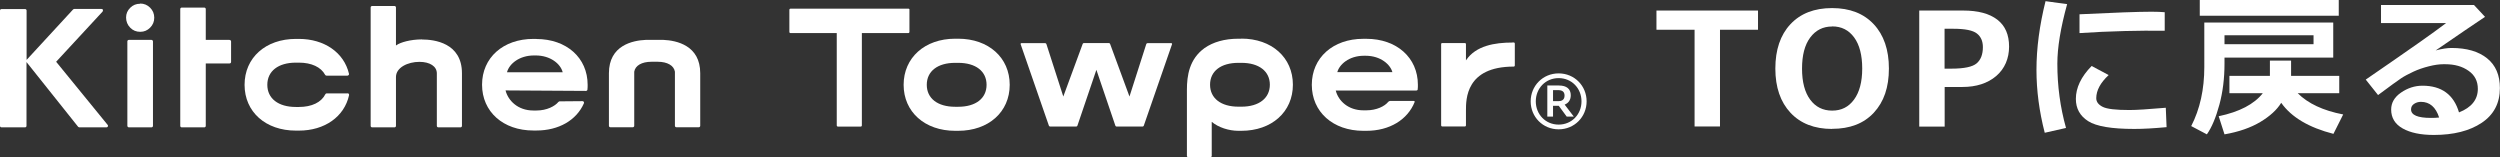 <?xml version="1.0" encoding="UTF-8"?><svg id="_レイヤー_2" xmlns="http://www.w3.org/2000/svg" width="253.81" height="15.95" viewBox="0 0 253.81 15.95"><rect x="0" y="0" width="253.81" height="15.95" fill="#333333" stroke="none"/><g id="_レイヤー_1-2"><path d="M178.49,3.02h-3.87v9.82h-2.58V3.02h-3.87v-1.95h10.31v1.95Z" fill="#fff"/><path d="M186,13.09c-1.79,0-3.2-.55-4.22-1.64s-1.54-2.59-1.54-4.49.51-3.41,1.53-4.5,2.43-1.64,4.23-1.64,3.21.55,4.23,1.64,1.54,2.59,1.54,4.5-.51,3.38-1.53,4.48-2.43,1.64-4.24,1.64ZM186.01,2.69c-.93,0-1.67.37-2.23,1.12s-.83,1.8-.83,3.16.28,2.41.83,3.15,1.29,1.11,2.23,1.11,1.67-.37,2.22-1.12.83-1.8.83-3.15-.27-2.41-.82-3.16-1.29-1.12-2.22-1.12Z" fill="#fff"/><path d="M197.43,8.84v4.01h-2.58V1.07h4.45c1.53,0,2.68.31,3.48.93s1.19,1.53,1.19,2.73-.44,2.25-1.31,2.99-2.02,1.11-3.42,1.11h-1.8ZM197.42,2.92v4.05h.69c1.29,0,2.15-.18,2.57-.54s.63-.91.63-1.64c0-.61-.2-1.07-.61-1.39s-1.2-.48-2.39-.48h-.88Z" fill="#fff"/><path d="M209.86.43c-.66,2.39-.99,4.4-.99,6.04,0,2.25.29,4.42.88,6.52l-2.16.49c-.56-2.17-.84-4.3-.84-6.38,0-2.21.31-4.53.92-6.98l2.2.3ZM219.95,12.91c-1.28.12-2.37.18-3.27.18-2.29,0-3.85-.26-4.68-.79-.83-.53-1.25-1.28-1.25-2.26,0-1.13.53-2.25,1.6-3.34l1.73.92c-.84.78-1.26,1.57-1.26,2.35,0,.37.22.66.66.88s1.34.32,2.72.32c.7,0,1.92-.08,3.68-.23l.08,1.97ZM219.78,3.12h-.66c-.68-.02-1.82,0-3.4.03-1.58.04-3.12.11-4.6.21v-1.91c3.52-.17,5.96-.26,7.31-.26.54,0,.99.02,1.34.05v1.88Z" fill="#fff"/><path d="M236.88,5.85h-11.04v.62c0,1.48-.17,2.87-.52,4.16s-.77,2.3-1.27,3.01l-1.59-.84c.89-1.73,1.33-3.73,1.33-6V2.29h13.09v3.56ZM237.44,1.6h-14.11V0h14.11v1.6ZM231.59,10.45c-.43.7-1.14,1.35-2.11,1.93s-2.19,1.01-3.64,1.26l-.59-1.84c2.1-.44,3.6-1.22,4.48-2.34h-3.39v-1.76h4.11v-1.55h2.15v1.55h4.89v1.76h-4.22c1.05,1.05,2.59,1.77,4.62,2.16l-.99,1.97c-2.49-.64-4.26-1.68-5.3-3.15ZM225.84,4.49h9.04v-.91h-9.04v.91Z" fill="#fff"/><path d="M249.65,11.41c1.27-.5,1.91-1.3,1.91-2.39,0-.78-.31-1.39-.94-1.83-.63-.45-1.42-.67-2.37-.67h-.2c-.42,0-.91.07-1.46.21-.56.14-1.09.32-1.58.55s-.91.45-1.24.67-1.12.79-2.34,1.7l-1.25-1.57c4.25-2.92,6.98-4.83,8.16-5.74h-6.61V.51h9.44l1.12,1.2c-1.12.75-2.79,1.88-5.01,3.41.64-.17,1.18-.25,1.61-.25,1.54,0,2.74.35,3.61,1.05.87.7,1.3,1.71,1.3,3.02,0,1.53-.62,2.71-1.85,3.53-1.23.82-2.85,1.23-4.86,1.23-1.33,0-2.38-.22-3.16-.66-.78-.44-1.17-1.08-1.17-1.92,0-.68.33-1.26,1-1.72s1.39-.7,2.18-.7c1.94,0,3.18.91,3.71,2.72ZM247.63,11.93c-.34-1.06-.96-1.59-1.85-1.59-.26,0-.49.07-.7.21s-.3.33-.3.56c0,.57.67.86,2.02.86.3,0,.58-.01.84-.04Z" fill="#fff"/><path d="M97.28,13.28h-.31c-3.08,0-5.23-1.92-5.23-4.67s2.15-4.68,5.23-4.68h.31c3.08,0,5.23,1.92,5.23,4.68s-2.15,4.67-5.23,4.67M96.97,6.38c-1.78,0-2.88.85-2.88,2.23s1.1,2.23,2.88,2.23h.31c1.78,0,2.88-.85,2.88-2.23s-1.1-2.23-2.88-2.23h-.31Z" fill="#fff"/><path d="M153.54,4.32c-1.77,0-3.71.31-4.71,1.81v-1.65c0-.06-.05-.11-.11-.11h-2.3c-.07,0-.11.05-.11.11v8.24c0,.06.05.12.11.12h2.3c.06,0,.11-.05.11-.12v-1.49c0-1.15-.02-4.47,4.85-4.47.06,0,.11-.05.11-.12v-2.21c0-.07-.05-.12-.11-.12h-.14Z" fill="#fff"/><path d="M92.34,1c0-.07-.05-.12-.11-.12h-11.97c-.07,0-.12.05-.12.12v2.24c0,.07.05.12.12.12h4.69v9.37c0,.06.05.12.11.12h2.33c.06,0,.11-.05.11-.12V3.36h4.72c.06,0,.11-.06.11-.12V1Z" fill="#fff"/><path d="M143.95,8.61c0-2.75-2.15-4.67-5.23-4.67h-.31c-3.08,0-5.23,1.92-5.23,4.67s2.15,4.67,5.23,4.67h.31c2.37,0,4.19-1.14,4.9-2.92.02-.05-.02-.11-.07-.11h-2.43c-.07,0-.13.04-.18.09-.36.45-1.19.86-2.22.86h-.31c-1.51,0-2.53-.94-2.8-2.01h8.19c.06,0,.12-.04.13-.11.02-.16.02-.32.02-.49M135.77,7.32c.2-.75,1.16-1.66,2.71-1.66h.16c1.55,0,2.52.91,2.72,1.66h-5.6Z" fill="#fff"/><path d="M110.06,4.37c-.07,0-.13.04-.15.11l-1.96,5.32-1.71-5.31c-.02-.07-.08-.11-.15-.11h-2.39c-.06,0-.1.06-.08.11l2.86,8.25c.02.07.09.11.16.11h2.6c.07,0,.13-.04.15-.11l1.92-5.65,1.92,5.65c.02.07.08.11.15.11h2.6c.07,0,.13-.04.15-.11l2.86-8.25c.02-.05-.02-.11-.08-.11h-2.39c-.07,0-.13.04-.15.11l-1.7,5.31-1.96-5.32c-.02-.07-.08-.11-.16-.11h-2.5Z" fill="#fff"/><path d="M126.04,3.93h-.31c-1.41,0-2.57.34-3.44.95,0,0,0,0,0,0-1.55,1.12-1.79,2.8-1.79,4.23v6.72c0,.06.05.12.11.12h2.3c.06,0,.11-.06.11-.12v-3.46c.68.57,1.74.91,2.7.91h.31c3.08,0,5.23-1.92,5.23-4.68s-2.15-4.68-5.23-4.68M126.04,10.83h-.31c-1.77,0-2.88-.85-2.88-2.23s1.1-2.22,2.88-2.22h.31c1.77,0,2.88.85,2.88,2.22s-1.11,2.23-2.88,2.23" fill="#fff"/><path d="M54.46,3.95h-.31c-3.07,0-5.21,1.91-5.21,4.65s2.14,4.65,5.21,4.65h.31c2.25,0,4.06-1.03,4.82-2.76.02-.05.02-.1-.01-.15-.03-.04-.08-.07-.13-.07h0l-2.33.02s-.09.02-.12.06c-.35.43-1.17.87-2.23.87h-.31c-1.59,0-2.56-1.02-2.82-2.02v-.02s8.16.05,8.16.05h0c.08,0,.15-.06.15-.14.02-.16.02-.32.02-.48,0-2.74-2.14-4.65-5.21-4.65ZM51.48,7.34v-.03c.23-.83,1.24-1.68,2.74-1.68h.16c1.5,0,2.52.85,2.74,1.68v.03s-5.64,0-5.64,0Z" fill="#fff"/><path d="M14.23.38c-.4,0-.73.13-1.01.41-.28.28-.42.6-.42.99s.14.75.42,1.03c.28.29.62.42,1.02.42s.72-.14,1-.42c.28-.28.42-.61.42-1.01s-.14-.74-.42-1.02c-.28-.28-.62-.42-1.01-.42Z" fill="#fff"/><rect x="12.93" y="4.05" width="2.6" height="8.88" rx=".15" ry=".15" fill="#fff"/><path d="M23.31,4.05h-2.42V.92c0-.09-.07-.15-.15-.15h-2.29c-.09,0-.15.07-.15.15v11.86c0,.09.07.15.15.15h2.29c.09,0,.15-.07.15-.15v-6.34h2.42c.09,0,.15-.07.15-.15v-2.08c0-.09-.07-.15-.15-.15Z" fill="#fff"/><path d="M42.85,4c-1.18,0-2.21.3-2.62.6l-.03.02V.76c0-.09-.07-.15-.15-.15h-2.27c-.09,0-.15.07-.15.15v12.02c0,.09.07.15.15.15h2.27c.09,0,.15-.07.15-.15v-4.96c0-.97,1.21-1.54,2.38-1.54,1.07,0,1.77.46,1.77,1.17v5.33c0,.09.07.15.15.15h2.25c.09,0,.15-.07.15-.15v-5.34c0-3.1-2.83-3.43-4.05-3.43Z" fill="#fff"/><path d="M67.39,4.05c-.11,0-.22,0-.32,0h-.11c-.13,0-.29,0-.49,0-.19,0-.36,0-.49,0h-.11c-.1,0-.2,0-.32,0-1.33.06-3.73.56-3.73,3.38v5.34c0,.09.07.15.15.15h2.27c.09,0,.15-.07.15-.15v-5.49c.1-.62.76-1.01,1.75-1.01h.63c.99,0,1.65.39,1.75,1.01v5.49c0,.09.07.15.15.15h2.27c.09,0,.15-.07.15-.15v-5.34c0-2.82-2.4-3.32-3.73-3.38Z" fill="#fff"/><path d="M35.29,9.48h-2.12c-.06,0-.11.03-.14.09-.41.82-1.38,1.29-2.68,1.29h-.31c-1.79,0-2.9-.86-2.9-2.25s1.11-2.25,2.9-2.25h.31c1.27,0,2.24.45,2.66,1.24.03.05.08.08.14.08h2.13s.09-.02.12-.06.04-.09.03-.13c-.5-2.15-2.5-3.54-5.08-3.54h-.31c-3.07,0-5.21,1.91-5.21,4.66s2.14,4.65,5.21,4.65h.31c2.61,0,4.61-1.41,5.09-3.6,0-.05,0-.09-.03-.13-.03-.04-.07-.06-.12-.06Z" fill="#fff"/><path d="M5.7,6.27L10.42,1.17s.05-.11.03-.17-.08-.09-.14-.09h-2.78s-.08.02-.11.05L2.7,6.08V1.07c0-.09-.07-.15-.15-.15H.15c-.09,0-.15.07-.15.15v11.71c0,.09.07.15.15.15h2.39c.09,0,.15-.07.15-.15v-6.48l5.24,6.57s.07.06.12.06h2.76c.06,0,.11-.03.14-.09.03-.05.02-.12-.02-.16l-5.23-6.41Z" fill="#fff"/><path d="M155.4,10.29c0-1.57,1.23-2.84,2.84-2.84s2.84,1.27,2.84,2.84-1.23,2.84-2.84,2.84-2.84-1.27-2.84-2.84ZM160.56,10.29c0-1.32-.99-2.36-2.32-2.36s-2.32,1.04-2.32,2.36.99,2.36,2.32,2.36,2.32-1.04,2.32-2.36ZM157.09,8.68h1.17c.79,0,1.21.35,1.21.99,0,.54-.29.82-.62.95l.93,1.22h-.72l-.81-1.1h-.58v1.1h-.58v-3.16ZM157.67,10.27h.56c.25,0,.61-.09.61-.56,0-.42-.26-.56-.65-.56h-.52v1.12Z" fill="#fff"/></g></svg>